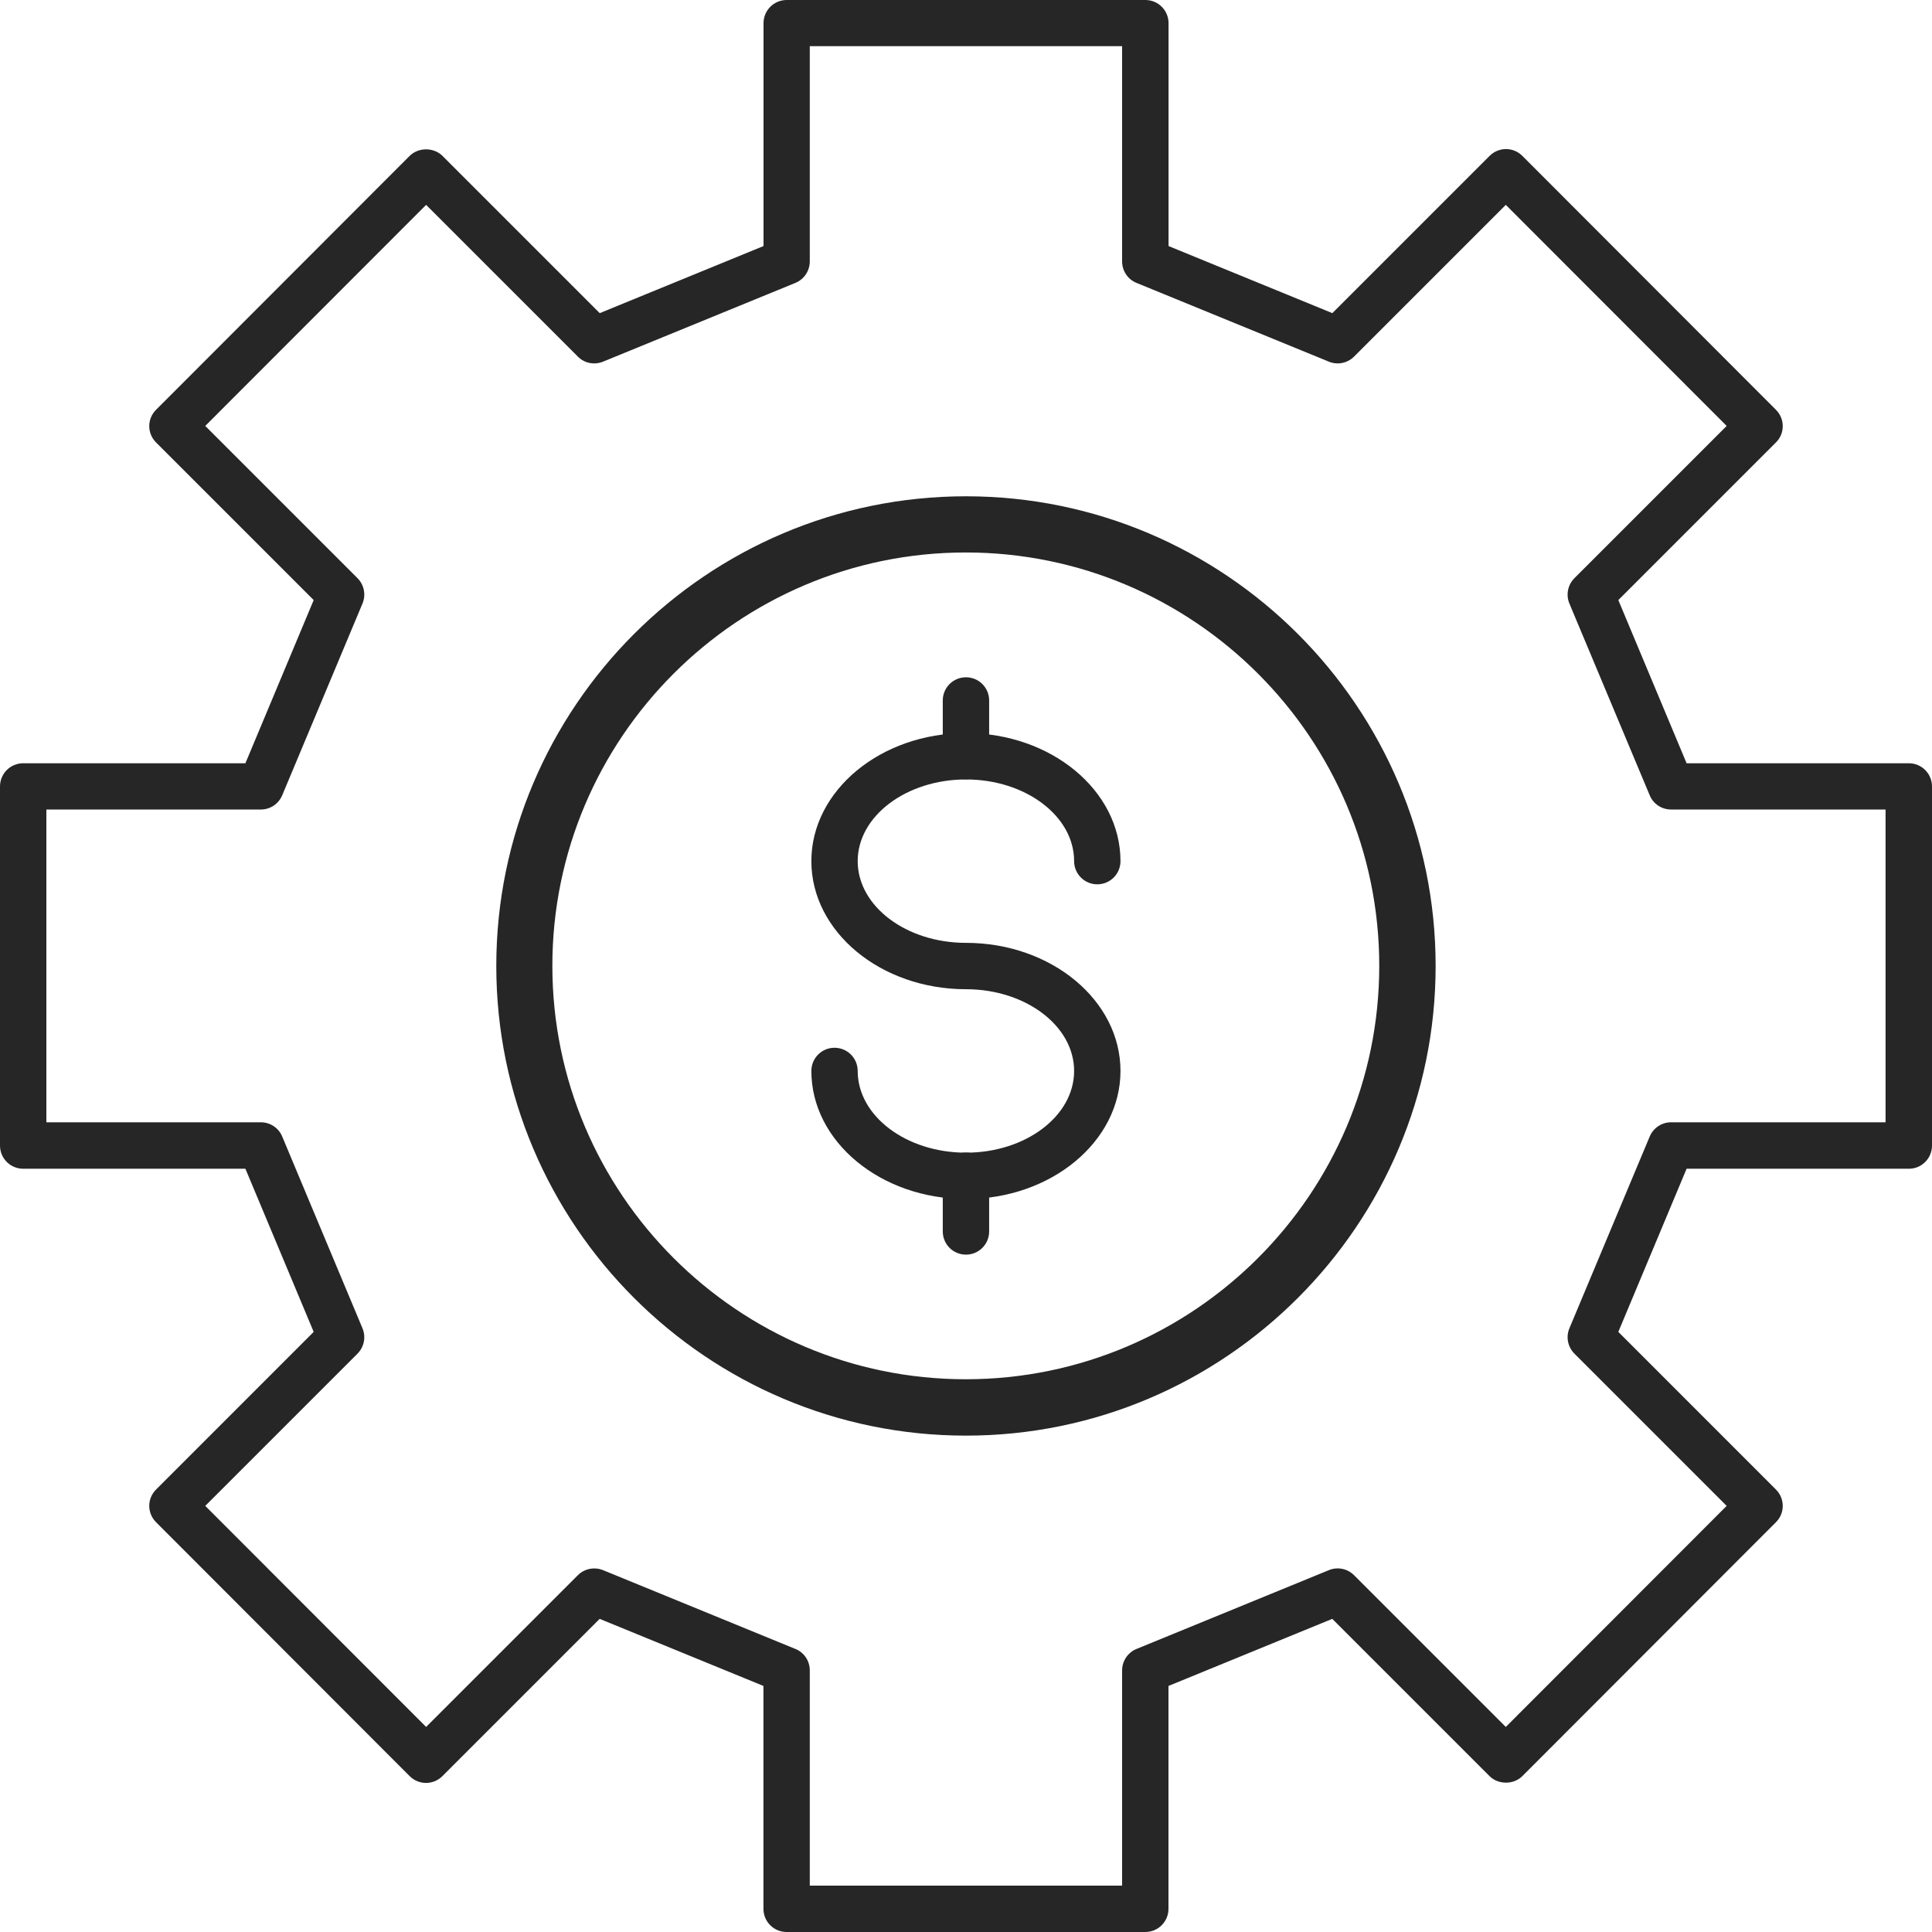 <svg width="50" height="50" viewBox="0 0 50 50" fill="none" xmlns="http://www.w3.org/2000/svg">
<path d="M29.64 50H20.358C20.026 50 19.758 49.732 19.758 49.4V43.632L15.519 41.896L11.449 45.966C11.336 46.079 11.183 46.142 11.026 46.142C10.866 46.142 10.715 46.079 10.602 45.966L4.039 39.395C3.804 39.16 3.804 38.782 4.039 38.549L8.118 34.469L6.351 30.247H0.6C0.268 30.247 0 29.979 0 29.647V20.353C0 20.021 0.268 19.753 0.6 19.753H6.351L8.118 15.53L4.039 11.451C3.804 11.216 3.804 10.838 4.039 10.605L10.602 4.034C10.828 3.809 11.226 3.809 11.451 4.034L15.521 8.104L19.76 6.368V0.6C19.76 0.268 20.028 0 20.36 0H29.642C29.974 0 30.242 0.268 30.242 0.6V6.368L34.481 8.104L38.551 4.034C38.664 3.921 38.817 3.858 38.974 3.858C39.134 3.858 39.285 3.921 39.398 4.034L45.961 10.605C46.196 10.84 46.196 11.219 45.961 11.451L41.882 15.53L43.649 19.753H49.4C49.732 19.753 50 20.021 50 20.353V29.647C50 29.979 49.732 30.247 49.4 30.247H43.649L41.882 34.469L45.961 38.549C46.196 38.784 46.196 39.163 45.961 39.395L39.398 45.966C39.172 46.191 38.774 46.191 38.549 45.966L34.479 41.896L30.24 43.632V49.4C30.24 49.732 29.972 50 29.64 50ZM20.957 48.8H29.04V43.23C29.04 42.988 29.188 42.766 29.412 42.675L34.392 40.635C34.615 40.543 34.872 40.595 35.044 40.767L38.97 44.693L44.686 38.972L40.746 35.032C40.574 34.86 40.522 34.601 40.616 34.376L42.694 29.414C42.788 29.191 43.004 29.045 43.246 29.045H48.798V20.95H43.246C43.004 20.95 42.785 20.805 42.694 20.581L40.616 15.62C40.522 15.396 40.574 15.135 40.746 14.963L44.686 11.023L38.97 5.302L35.044 9.228C34.872 9.4 34.615 9.452 34.392 9.36L29.412 7.321C29.186 7.229 29.04 7.01 29.04 6.765V1.195H20.957V6.765C20.957 7.01 20.809 7.229 20.586 7.321L15.606 9.36C15.38 9.452 15.123 9.4 14.954 9.228L11.028 5.302L5.312 11.023L9.252 14.963C9.424 15.135 9.475 15.394 9.381 15.62L7.304 20.581C7.21 20.805 6.994 20.95 6.751 20.95H1.2V29.045H6.751C6.994 29.045 7.212 29.191 7.304 29.414L9.381 34.376C9.475 34.599 9.424 34.86 9.252 35.032L5.312 38.972L11.028 44.693L14.954 40.767C15.126 40.595 15.382 40.546 15.606 40.635L20.586 42.675C20.812 42.766 20.957 42.985 20.957 43.23V48.8Z" fill="#262626"/>
<path d="M24.994 36.897C18.433 36.897 13.096 31.559 13.096 24.999C13.096 18.438 18.433 13.1 24.994 13.1C31.555 13.1 36.895 18.438 36.895 24.999C36.895 31.559 31.557 36.897 24.994 36.897ZM24.994 14.298C19.094 14.298 14.295 19.097 14.295 24.996C14.295 30.896 19.094 35.695 24.994 35.695C30.894 35.695 35.695 30.896 35.695 24.996C35.695 19.097 30.896 14.298 24.994 14.298Z" fill="#262626"/>
<path d="M24.999 37.154C18.297 37.154 12.844 31.701 12.844 24.999C12.844 18.297 18.297 12.844 24.999 12.844C31.701 12.844 37.154 18.297 37.154 24.999C37.154 31.701 31.701 37.154 24.999 37.154ZM24.999 14.044C18.958 14.044 14.044 18.958 14.044 24.999C14.044 31.04 18.958 35.954 24.999 35.954C31.04 35.954 35.954 31.04 35.954 24.999C35.954 18.958 31.04 14.044 24.999 14.044Z" fill="#262626"/>
<path d="M24.999 31.03C22.792 31.03 20.998 29.544 20.998 27.716C20.998 27.384 21.266 27.116 21.597 27.116C21.929 27.116 22.197 27.384 22.197 27.716C22.197 28.883 23.453 29.831 24.999 29.831C26.544 29.831 27.798 28.883 27.798 27.716C27.798 26.549 26.542 25.601 24.999 25.601C22.792 25.601 20.998 24.114 20.998 22.286C20.998 20.459 22.792 18.972 24.999 18.972C27.206 18.972 28.998 20.459 28.998 22.286C28.998 22.618 28.73 22.886 28.398 22.886C28.067 22.886 27.798 22.618 27.798 22.286C27.798 21.12 26.542 20.172 24.999 20.172C23.456 20.172 22.197 21.12 22.197 22.286C22.197 23.453 23.453 24.401 24.999 24.401C27.206 24.401 28.998 25.888 28.998 27.716C28.998 29.544 27.203 31.03 24.999 31.03Z" fill="#262626"/>
<path d="M24.999 20.169C24.667 20.169 24.399 19.901 24.399 19.57V18.127C24.399 17.796 24.667 17.528 24.999 17.528C25.331 17.528 25.599 17.796 25.599 18.127V19.57C25.599 19.901 25.331 20.169 24.999 20.169Z" fill="#262626"/>
<path d="M24.999 32.47C24.667 32.47 24.399 32.202 24.399 31.87V30.428C24.399 30.096 24.667 29.828 24.999 29.828C25.331 29.828 25.599 30.096 25.599 30.428V31.87C25.599 32.202 25.331 32.47 24.999 32.47Z" fill="#262626"/>
</svg>
